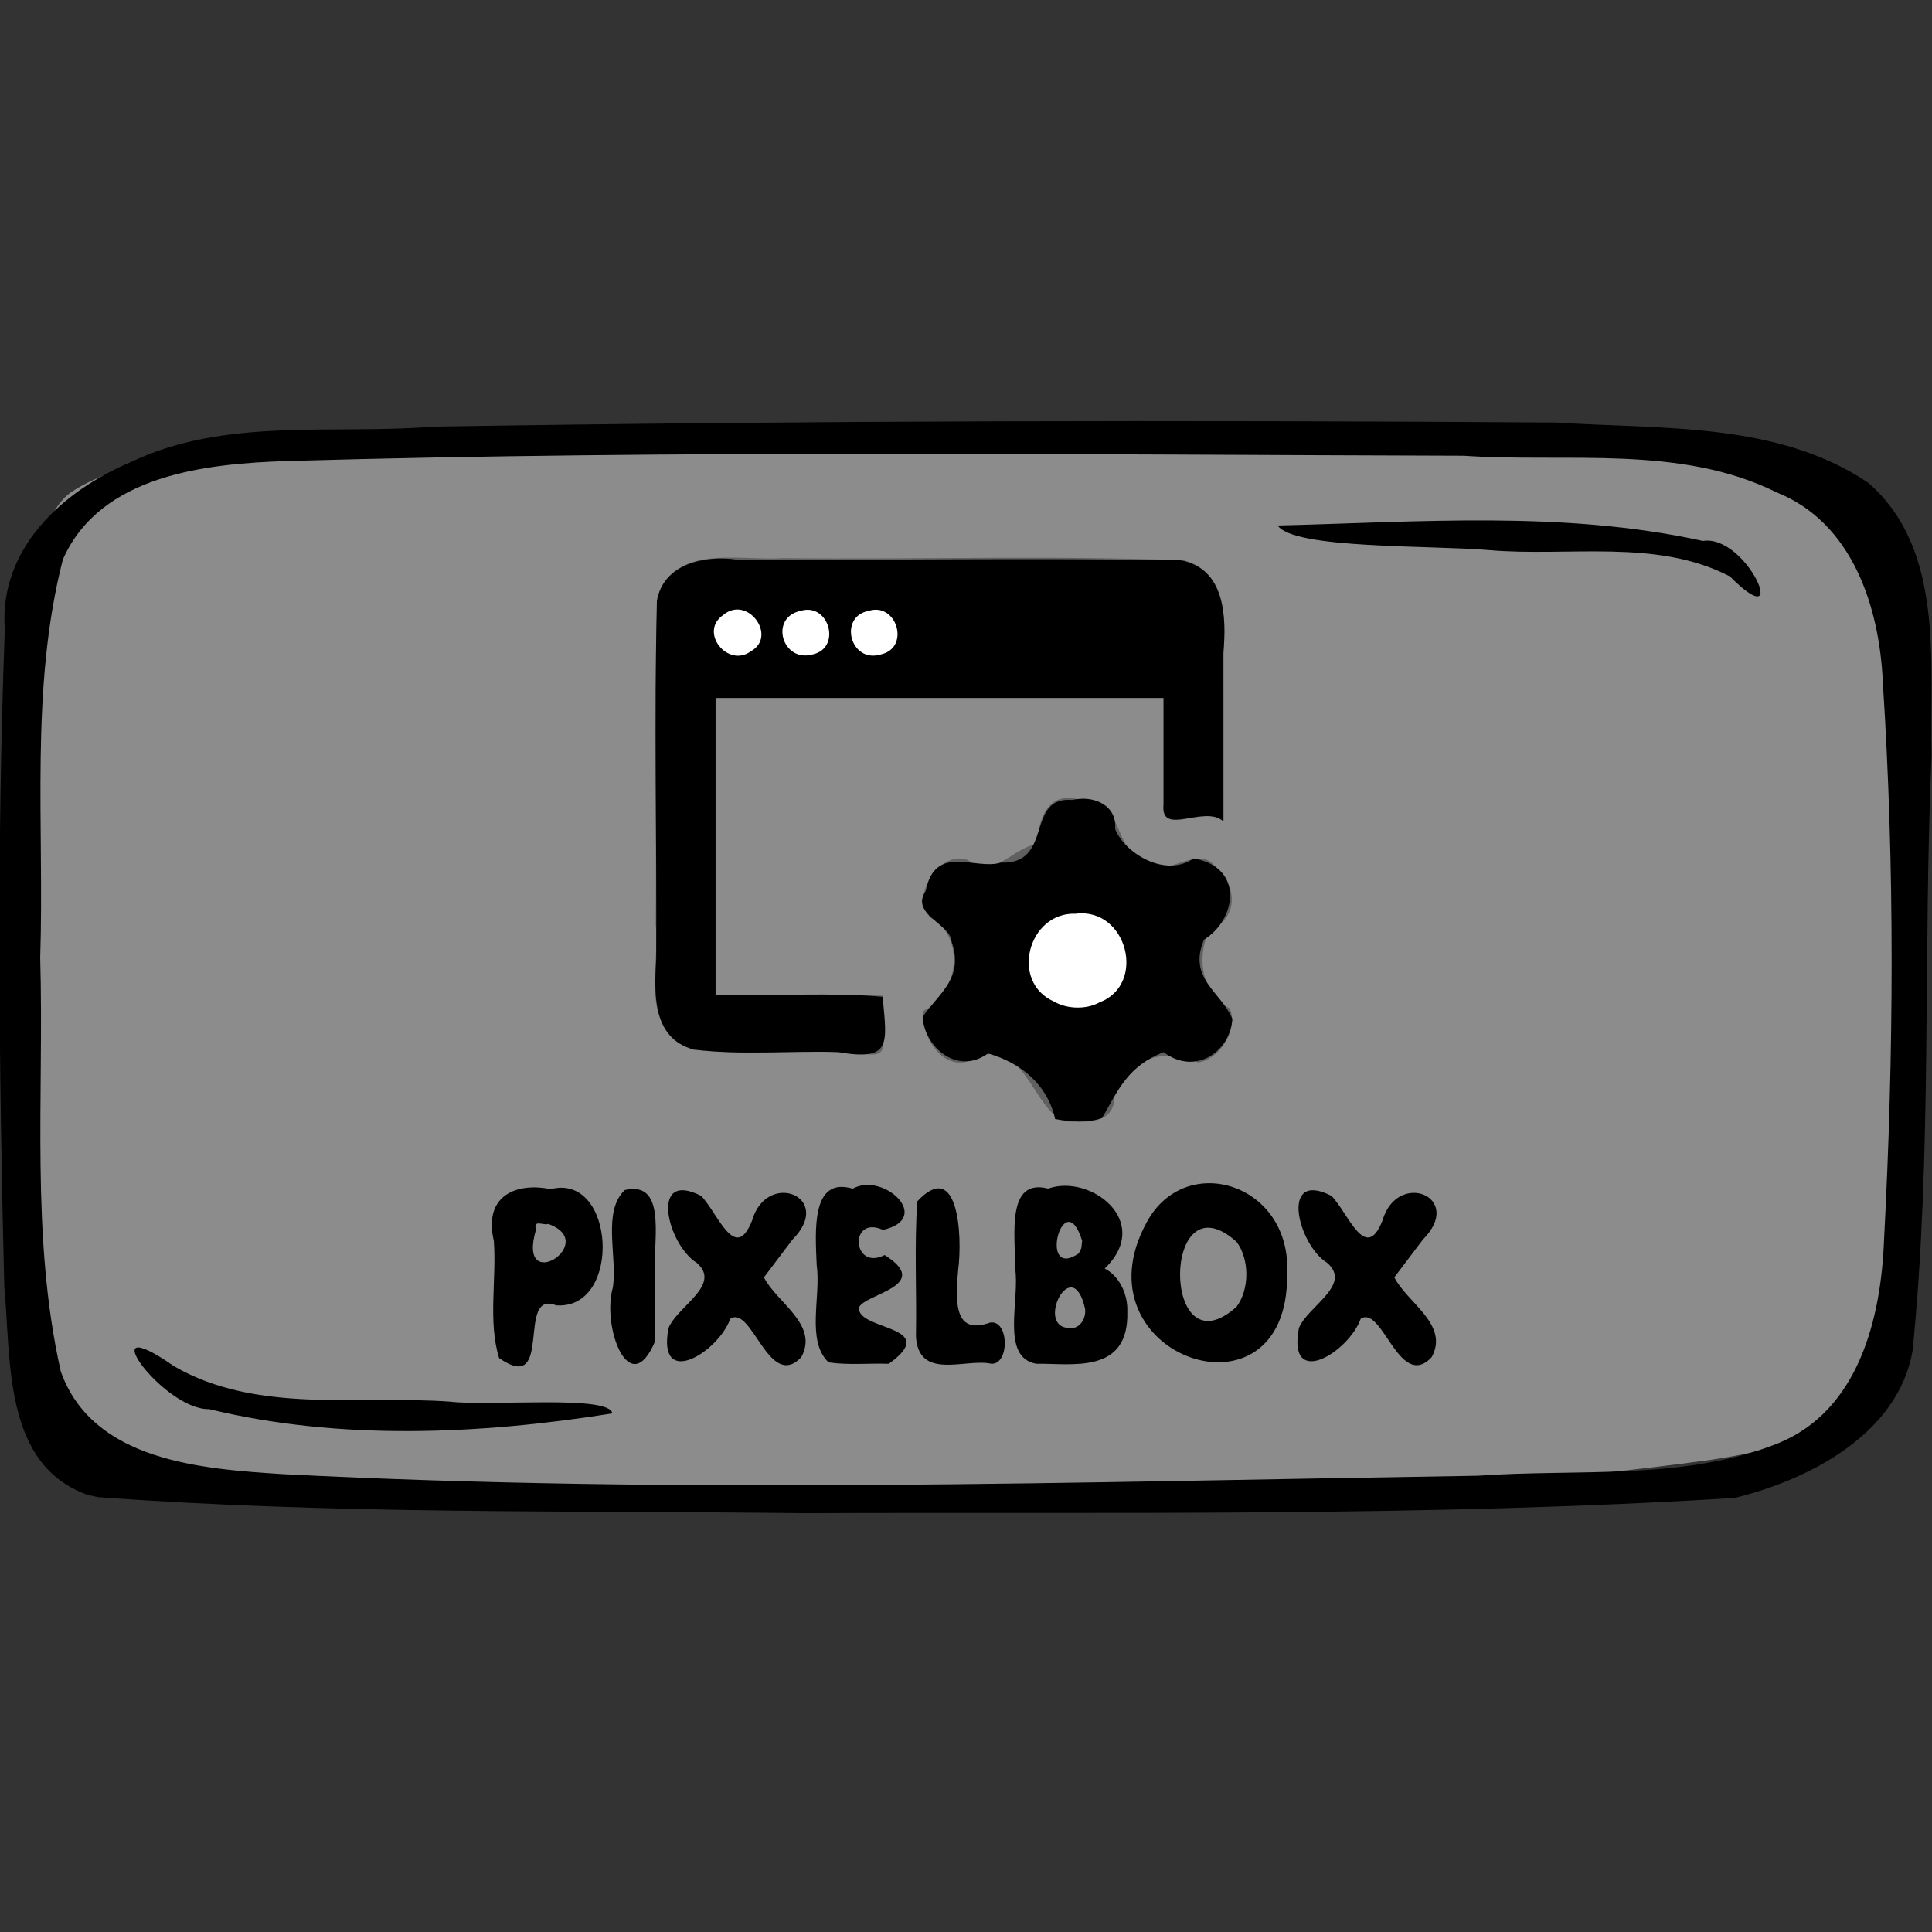 <?xml version="1.0" encoding="UTF-8" standalone="no"?>
<!-- Created with Inkscape (http://www.inkscape.org/) -->

<svg
   xmlns:dc="http://purl.org/dc/elements/1.1/"
   xmlns:cc="http://creativecommons.org/ns#"
   xmlns:rdf="http://www.w3.org/1999/02/22-rdf-syntax-ns#"
   xmlns:svg="http://www.w3.org/2000/svg"
   xmlns="http://www.w3.org/2000/svg"
   xmlns:sodipodi="http://sodipodi.sourceforge.net/DTD/sodipodi-0.dtd"
   xmlns:inkscape="http://www.inkscape.org/namespaces/inkscape"
   width="150"
   height="150"
   viewBox="0 0 39.688 39.688"
   version="1.1"
   id="svg922"
   inkscape:version="0.92.4 (5da689c313, 2019-01-14)"
   sodipodi:docname="USO_development_pixelbox.svg">
  <rect x="0" y="0" width="39.688" height="39.688" fill="#333333" stroke="none"/>
  <title
     id="title1437">USOICON</title>
  <defs
     id="defs916">
    <clipPath
       id="clipPath1521"
       clipPathUnits="userSpaceOnUse">
      <rect
         y="66.645"
         x="57.114"
         height="151.423"
         width="172.875"
         id="rect1523"
         style="opacity:0.875;fill:#000000;fill-opacity:1;stroke:#000000;stroke-width:0.604;stroke-linejoin:round;stroke-miterlimit:4;stroke-dasharray:none;stroke-opacity:1" />
    </clipPath>
  </defs>
  <sodipodi:namedview
     id="base"
     pagecolor="#ffffff"
     bordercolor="#666666"
     borderopacity="1.0"
     inkscape:pageopacity="0.0"
     inkscape:pageshadow="2"
     inkscape:zoom="1.0918368"
     inkscape:cx="96.725181"
     inkscape:cy="94.001349"
     inkscape:document-units="px"
     inkscape:current-layer="layer5"
     showgrid="false"
     inkscape:window-width="710"
     inkscape:window-height="550"
     inkscape:window-x="2946"
     inkscape:window-y="132"
     inkscape:window-maximized="0"
     units="px" />
  <g
     style="display:inline"
     transform="translate(-35.466,-112.592)"
     id="layer1"
     inkscape:groupmode="layer"
     inkscape:label="toonbox" />
  <g
     inkscape:label="text"
     id="layer3"
     inkscape:groupmode="layer" />
  <g
     style="display:inline"
     inkscape:label="icon_development"
     id="layer5"
     inkscape:groupmode="layer">
    <g
       id="g2140">
      <path
         style="display:inline;opacity:0.875;fill:#999999;fill-opacity:1;stroke:none;stroke-width:0.118;stroke-linejoin:round;stroke-miterlimit:4;stroke-dasharray:none;stroke-opacity:0.972"
         d="M 1.435,10.128 C 2.67,9.297 4.324,9.436 5.756,9.205 14.115,8.613 22.517,8.69 30.882,9.158 c 2.392,0.206 4.838,0.269 7.15,0.97 0.872,1.675 0.817,3.67 1.027,5.517 0.208,4.025 0.362,8.131 -0.532,12.088 -0.23,1.649 -2.018,2.052 -3.407,2.259 C 28.803,30.856 22.404,30.811 16.041,30.813 11.304,30.719 6.538,30.746 1.84,30.074 0.173,29.528 0.823,27.039 0.434,25.657 0.155,21.091 0.021,16.472 0.693,11.934 0.848,11.32 0.904,10.549 1.435,10.128 Z"
         id="rect49496"
         inkscape:connector-curvature="0" />
      <path
         style="display:inline;fill:#000000;stroke-width:0.372"
         d="M 1.803,30.709 C 0.057,30.089 0.231,27.938 0.088,26.427 -0.023,21.932 -0.07,17.428 0.099,12.934 -0.028,11.278 1.278,10.087 2.684,9.494 4.616,8.567 6.836,8.931 8.909,8.764 16.596,8.639 24.286,8.627 31.973,8.68 c 2.151,0.141 4.538,-0.02 6.404,1.236 1.585,1.379 1.256,3.719 1.302,5.606 -0.178,4.071 0.016,8.163 -0.389,12.22 -0.293,1.711 -2.12,2.653 -3.655,3.029 -6.368,0.394 -12.757,0.288 -19.135,0.313 C 11.669,31.028 6.827,31.11 2.007,30.754 L 1.803,30.709 Z m 34.718,-1.058 c 1.66,-0.67 2.121,-2.568 2.182,-4.182 C 38.904,21.657 38.926,17.825 38.678,14.015 38.61,12.472 38.055,10.735 36.495,10.114 34.511,9.131 32.202,9.508 30.064,9.362 22.02,9.341 13.972,9.24 5.93,9.47 4.248,9.521 2.061,9.745 1.291,11.494 c -0.682,2.663 -0.377,5.457 -0.465,8.181 0.081,2.829 -0.203,5.716 0.422,8.496 0.655,1.847 2.894,2.004 4.559,2.111 8.177,0.421 16.369,0.159 24.551,0.033 2.046,-0.147 4.225,0.107 6.163,-0.664 z M 4.297,28.947 c -0.939,0.027 -2.493,-2.118 -0.727,-0.884 1.706,0.991 3.797,0.593 5.68,0.731 0.844,0.097 3.277,-0.144 3.329,0.241 -2.713,0.432 -5.596,0.564 -8.282,-0.088 z m 31.24,-17.106 c -1.499,-0.781 -3.309,-0.4 -4.943,-0.54 -1.173,-0.103 -4.022,-0.018 -4.347,-0.506 2.904,-0.07 5.875,-0.312 8.734,0.317 0.913,-0.143 1.835,2.014 0.556,0.729 z"
         id="path49494"
         inkscape:connector-curvature="0" />
      <path
         style="font-style:normal;font-variant:normal;font-weight:normal;font-stretch:normal;font-size:4.946px;font-family:Insaniburger;-inkscape-font-specification:Insaniburger;opacity:1;vector-effect:none;fill:#000000;fill-opacity:1;stroke:none;stroke-width:0.058;stroke-linecap:butt;stroke-linejoin:miter;stroke-miterlimit:4;stroke-dasharray:none;stroke-dashoffset:0;stroke-opacity:1"
         d="m 11.454,26.816 c 1.326,0.058 1.184,-2.73 -0.143,-2.388 -0.644,-0.134 -1.394,0.082 -1.166,1.067 0.057,0.794 -0.123,1.663 0.108,2.404 1.136,0.787 0.337,-1.424 1.172,-1.083 z m -0.193,-1.674 c 1.08,0.385 -0.662,1.501 -0.25,0.116 -0.07,-0.22 0.171,-0.074 0.25,-0.116 z m 2.197,2.409 c -0.526,1.252 -1.104,-0.307 -0.867,-1.107 0.091,-0.652 -0.222,-1.554 0.244,-1.998 0.924,-0.213 0.546,1.183 0.623,1.843 0,0.421 0,0.841 0,1.262 z m 2.235,-1.311 c 0.26,0.519 1.137,0.971 0.766,1.642 -0.665,0.696 -1.01,-1.081 -1.457,-0.791 -0.245,0.687 -1.509,1.465 -1.27,0.194 0.174,-0.447 1.104,-0.889 0.582,-1.342 -0.607,-0.379 -0.981,-1.924 0.088,-1.377 0.349,0.357 0.698,1.39 1.047,0.508 0.303,-1.051 1.7,-0.487 0.83,0.391 -0.195,0.258 -0.391,0.517 -0.586,0.775 z m 2.567,1.775 c 1.09,-0.788 -0.638,-0.676 -0.617,-1.149 0.095,-0.286 1.545,-0.446 0.53,-1.084 -0.672,0.338 -0.735,-0.831 -0.034,-0.517 1.04,-0.235 0.007,-1.199 -0.622,-0.847 -0.859,-0.254 -0.769,0.876 -0.74,1.571 0.091,0.652 -0.222,1.554 0.244,1.998 0.41,0.06 0.828,0.015 1.24,0.029 z m 2.101,0 c -0.512,-0.118 -1.496,0.358 -1.545,-0.564 0.017,-0.923 -0.035,-1.854 0.027,-2.772 0.839,-0.897 0.933,0.694 0.84,1.41 -0.062,0.703 -0.069,1.34 0.661,1.079 0.388,-0.053 0.397,0.871 0.017,0.847 z m 2.797,-1.066 c 0.035,1.299 -1.161,1.054 -1.874,1.066 -0.742,-0.137 -0.324,-1.324 -0.433,-1.973 0.01,-0.658 -0.189,-1.848 0.681,-1.625 0.86,-0.309 2.163,0.673 1.162,1.642 0.287,0.147 0.479,0.51 0.464,0.89 z m -0.867,-0.059 c -0.263,-1.185 -1.038,0.384 -0.326,0.389 0.187,0.035 0.349,-0.162 0.326,-0.389 z m -0.061,-1.402 c -0.378,-1.204 -0.923,0.836 -0.069,0.26 l 0.052,-0.108 z m 4.211,0.693 c 0.03,3.22 -4.391,1.67 -2.884,-1.073 0.792,-1.473 2.989,-0.8 2.884,1.073 z m -1.037,-0.669 c -1.547,-1.392 -1.553,2.726 -0.002,1.332 0.268,-0.358 0.268,-0.973 0.002,-1.332 z m 3.239,0.728 c 0.26,0.519 1.137,0.971 0.766,1.642 -0.665,0.696 -1.01,-1.081 -1.457,-0.791 -0.245,0.687 -1.509,1.465 -1.27,0.194 0.174,-0.447 1.104,-0.889 0.582,-1.342 -0.607,-0.379 -0.981,-1.924 0.088,-1.377 0.349,0.357 0.698,1.39 1.047,0.508 0.303,-1.051 1.7,-0.487 0.83,0.391 -0.195,0.258 -0.391,0.517 -0.586,0.775 z"
         id="text49550"
         inkscape:connector-curvature="0" />
      <g
         id="g55062"
         transform="matrix(0.093,0,0,0.089,23.448,-20.752)">
        <path
           style="fill:#8c8c8c;fill-opacity:1;stroke-width:0.265"
           d="m -18.198,491.896 c -6.91,-3.209 -1.994,-14.369 -12.879,-14.368 -3.688,-3.629 -9.637,4.359 -13.384,-0.905 -3.078,-3.99 -6.447,-10.756 -0.232,-13.721 4.877,-4.063 4.344,-14.937 -2.129,-17.914 -3.95,-4.351 1.043,-12.099 5.58,-13.74 7.038,2.945 11.974,1.275 18.24,-3.449 -0.753,-6.406 3.43,-12.035 10.074,-10.252 9.799,1.125 9.955,21.897 23.932,13.774 7.16,-0.952 13.32,12.038 5.43,15.562 -5.346,5.153 -3.122,15.893 3.594,19.603 0.972,6.086 -5.218,15.419 -12.076,10.756 -7.143,-1.665 -15.142,6.4 -15.878,13.542 -2.678,2.525 -7.035,0.936 -10.27,1.113 z m 5.894,-26.461 c 10.867,-1.232 11.979,-17.827 1.703,-20.864 -9.886,-3.866 -18.817,9.636 -11.664,17.238 2.308,2.844 6.357,4.343 9.96,3.625 z m -84.942,10.554 c -7.959,-1.101 -11.368,-9.617 -9.922,-16.828 0,-29.358 0,-58.717 0,-88.075 2.486,-8.943 12.531,-9.967 20.338,-9.101 31.661,0.192 63.393,-0.382 95.011,0.285 11.361,1.726 10.232,14.228 9.931,22.746 -0.011,12.606 0.034,25.213 -0.066,37.819 -4.437,-3.942 -14.891,4.072 -13.163,-4.849 0,-7.907 0,-15.815 0,-23.722 -32.897,0 -65.793,0 -98.69,0 0,22.842 0,45.685 0,68.527 12.329,0 24.657,0 36.986,0 -4.499,4.978 5.385,15.818 -4.087,13.486 -12.105,-0.171 -24.266,0.269 -36.339,-0.288 z m 10.954,-92.667 c 6.464,-4.249 -2.423,-13.167 -6.853,-7.416 -3.769,4.443 2.357,10.874 6.853,7.416 z m 14.26,0.531 c 6.279,-2.388 1.338,-12.46 -4.257,-9.194 -6.307,3.018 -1.247,11.741 4.257,9.194 z m 15.081,0 c 8.631,-3.984 -3.8,-15.701 -6.947,-6.05 -1.451,4.039 3.289,7.802 6.947,6.05 z"
           id="path55037"
           inkscape:connector-curvature="0" />
        <path
           style="fill:#606060;fill-opacity:1;stroke-width:0.265"
           d="m -17.012,491.982 c -7.06,-2.805 -8.963,-20.033 -20.102,-14.42 -6.539,3.721 -11.85,-5.517 -11.016,-11.076 7.823,-4.046 9.325,-16.896 1.662,-21.412 -4.91,-4.365 1.705,-15.85 8.072,-13.426 5.885,4.672 9.595,-2.65 15.407,-3.711 0.103,-5.26 2.182,-12.193 8.956,-10.26 11.357,-1.71 6.602,15.266 18.361,15.58 3.585,0.256 9.265,-4.653 12.158,0.255 4.907,4.545 4.835,11.687 -1.559,14.538 -2.748,5.977 -1.757,14.285 4.571,17.882 2.028,4.514 -2.115,11.85 -7.049,12.467 -7.012,-3.987 -17.181,-0.158 -18.438,8.103 -0.056,6.268 -6.608,5.683 -11.023,5.479 z m 6.756,-27.028 c 11.011,-3.395 7.86,-21.127 -3.378,-20.947 -12.473,-1.147 -15.682,18.713 -3.178,21.286 2.069,0.671 4.554,0.444 6.556,-0.339 z m -88.64,10.552 c -12.406,-4.685 -7.385,-18.888 -8.404,-28.907 0.275,-25.148 -0.55,-50.437 0.411,-75.497 3.655,-12.562 18.037,-8.418 27.679,-9.114 29.546,0.335 59.169,-0.673 88.667,0.511 9.516,2.833 9.147,13.808 8.656,21.846 0,12.813 0,25.626 0,38.438 -4.099,-3.966 -13.903,3.654 -13.229,-3.75 0,-8.257 0,-16.513 0,-24.77 -32.985,0 -65.969,0 -98.954,0 0,22.842 0,45.685 0,68.527 12.276,0.135 25.097,-0.266 37.039,0.198 -3.818,6.336 5.442,16.017 -5.987,13.026 -11.926,-0.332 -24.081,0.63 -35.877,-0.509 z m 11.969,-91.701 c 10.235,-7.67 -9.056,-14.491 -7.45,-3.432 1.12,2.97 4.439,5.152 7.45,3.432 z m 15.519,-0.278 c 9.459,-6.852 -10.714,-14.491 -7.411,-2.289 0.905,2.859 4.976,4.151 7.411,2.289 z m 14.955,0.096 c 6.851,-3.288 -1.502,-13.819 -6.322,-7.791 -4.173,3.863 1.519,11.042 6.322,7.791 z"
           id="path55035"
           inkscape:connector-curvature="0" />
        <path
           style="fill:#000000;fill-opacity:1;stroke-width:0.265"
           d="m -19.061,491.454 c -1.679,-7.89 -7.484,-12.958 -14.842,-15.143 -6.632,5.083 -13.982,-1.265 -14.432,-8.446 3.881,-5.754 9.218,-9.005 6.342,-17.565 -0.307,-3.937 -9.183,-6.14 -5.631,-11.528 2.018,-10.971 10.999,-4.683 16.572,-6.498 11.763,0.486 5.305,-15.373 15.775,-14.463 4.675,-1.132 9.941,1.181 9.459,6.673 2.033,5.539 11.082,11.419 17.336,6.821 11.444,2.05 9.298,14.347 2.313,18.724 -3.65,9.008 3.683,11.951 6.257,18.318 -0.543,7.781 -8.348,13.097 -15.19,7.673 -7.925,3.232 -10.036,8.739 -13.578,15.188 -2.979,1.186 -7.302,0.875 -10.38,0.246 z"
           id="path55052"
           inkscape:connector-curvature="0" />
        <path
           style="fill:#ffffff;fill-opacity:1;stroke-width:0.265"
           d="m -9.276,464.538 c 10.496,-4.152 6.106,-21.994 -5.287,-20.465 -10.436,-0.385 -14.573,15.682 -4.775,20.256 2.9,1.77 7.128,1.891 10.062,0.209 z"
           id="path55050"
           inkscape:connector-curvature="0" />
        <path
           style="fill:#000000;fill-opacity:1;stroke-width:0.265"
           d="m -98.893,475.399 c -9.23,-2.488 -8.723,-13.135 -8.292,-20.767 0.145,-27.572 -0.457,-55.219 0.155,-82.744 1.365,-8.571 10.568,-10.671 17.855,-9.521 32.59,0.124 65.269,-0.439 97.804,0.114 9.906,1.891 10.15,13.229 9.48,21.213 0.002,13.021 0.003,26.041 0.005,39.062 -4.1,-3.972 -13.932,3.611 -13.228,-3.843 -3.375e-4,-8.217 -5.976e-4,-16.434 -8.453e-4,-24.65 -32.985,0 -65.969,0 -98.954,0 0,22.842 0,45.685 0,68.527 12.066,0.317 25.983,-0.625 36.915,0.463 0.889,10.767 2.139,14.904 -9.801,12.762 -10.6,-0.401 -21.51,0.796 -31.937,-0.616 z"
           id="path55048"
           inkscape:connector-curvature="0" />
        <path
           style="fill:#ffffff;fill-opacity:1;stroke-width:0.265"
           d="m -86.267,383.483 c 5.95,-3.473 -0.774,-13.094 -6.14,-8.347 -5.404,3.908 1.037,12.285 6.14,8.347 z"
           id="path55046"
           inkscape:connector-curvature="0" />
        <path
           style="fill:#ffffff;fill-opacity:1;stroke-width:0.265"
           d="m -72.581,384.197 c 6.386,-1.485 3.588,-12.012 -2.678,-10.044 -7.036,1.51 -4.089,12.097 2.678,10.044 z"
           id="path55044"
           inkscape:connector-curvature="0" />
        <path
           style="fill:#ffffff;fill-opacity:1;stroke-width:0.265"
           d="m -57.5,384.197 c 6.488,-1.543 3.456,-12.096 -2.729,-10.039 -6.762,1.272 -4.128,12.273 2.729,10.039 z"
           id="path55033"
           inkscape:connector-curvature="0" />
      </g>
    </g>
  </g>
</svg>
